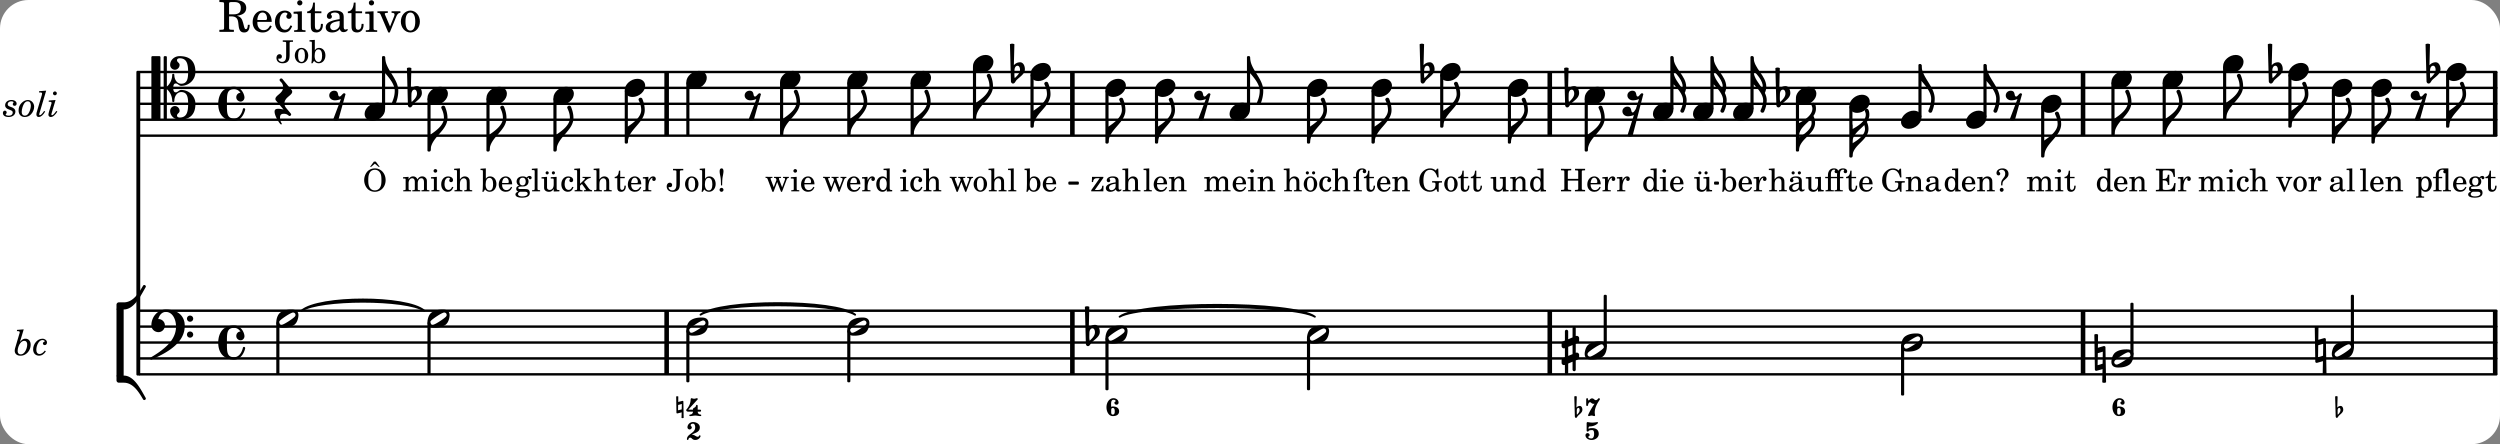 <svg xmlns="http://www.w3.org/2000/svg" xmlns:xlink="http://www.w3.org/1999/xlink" width="921.9" height="163.8" viewBox="0 0 439 78"><rect x="0" y="0" width="439" height="78" fill="#808080" stroke="none"/><rect width="100%" height="100%" fill="#fff" rx="5"/><defs><path id="a" d="M2.078.031 3.031 0v-.234h-.094c-.312-.016-.343-.047-.343-.407v-3.39l-1.078.062v.235h.328c.203 0 .234.03.234.265v1.25c-.203-.281-.437-.406-.75-.406-.625 0-1.094.594-1.094 1.375S.688.078 1.328.078c.344 0 .578-.14.75-.469Zm-.64-2.36c.218 0 .437.157.53.407.079.172.11.39.11.656 0 .641-.25 1.047-.656 1.047-.375 0-.61-.36-.61-.968 0-.329.032-.563.094-.75.094-.25.297-.391.532-.391m0 0"/><path id="b" d="M2.547-1.234c0-.813-.469-1.391-1.125-1.391-.703 0-1.234.594-1.234 1.422 0 .766.5 1.281 1.234 1.281.531 0 .89-.25 1.125-.765l-.188-.11c-.234.422-.468.578-.828.578-.281 0-.484-.11-.625-.36-.094-.155-.14-.359-.14-.655ZM.78-1.47c0-.172.016-.281.078-.437.11-.328.282-.485.547-.485.328 0 .547.282.547.735 0 .14-.047.187-.219.187Zm0 0"/><path id="c" d="m1.094-2.547-.953.063v.234h.203c.203 0 .234.031.234.266v1.562c0 .094-.015.125-.031.14-.031.063-.14.079-.375.079H.14V0h1.39v-.203h-.015c-.375 0-.422-.031-.422-.234v-.797c0-.282.031-.516.093-.641.125-.25.36-.422.594-.422.157 0 .313.078.39.188.095.125.126.28.126.547v1.14c0 .094-.016.125-.031.14-.047.063-.157.079-.391.079h-.016V0H3.25v-.203h-.031c-.36 0-.406-.031-.406-.234v-1.094c0-.39-.016-.5-.11-.672-.14-.266-.422-.422-.75-.422-.344 0-.625.156-.86.516Zm0 0"/><path id="d" d="M1.188-1.047c0-.531.046-.687.406-.984.531-.469.656-.656.656-1.047 0-.563-.422-.953-1.047-.953S.141-3.688.141-3.22c0 .25.156.422.359.422a.287.287 0 0 0 .297-.297c0-.11-.047-.203-.156-.297C.562-3.453.562-3.469.562-3.5c0-.14.235-.281.5-.281.391 0 .61.25.61.672 0 .234-.063.437-.172.593-.406.547-.406.547-.484.75-.047.141-.063.282-.063.547v.172Zm-.125.438a.337.337 0 0 0-.344.343c0 .188.14.344.328.344a.347.347 0 0 0 .344-.344c0-.187-.157-.343-.328-.343m0 0"/><path id="h" d="M1.063-2.547v-1.078h-.22c-.062.703-.296 1.063-.75 1.094v.219h.454v1.39c0 .39.015.516.062.64.094.235.313.36.625.36.5 0 .813-.375.813-.953V-1h-.235q-.023.75-.421.75c-.125 0-.235-.062-.282-.156q-.045-.117-.046-.422v-1.485h.796v-.234Zm0 0"/><path id="j" d="M3.563-3.984h-.22l-.202.328c-.36-.281-.61-.375-1-.375-.438 0-.766.125-1.125.406-.532.438-.782.984-.782 1.719 0 .562.157 1.031.485 1.375.328.39.828.61 1.36.61.452 0 .78-.142 1.14-.5l.203.5h.219v-1.204c0-.281 0-.297.046-.344.047-.062.141-.078.454-.078h.078v-.25H2.484v.25h.11c.453 0 .484.031.484.344 0 .234-.031.437-.11.578-.124.266-.484.453-.827.453-.36 0-.72-.187-.907-.453-.187-.312-.28-.687-.28-1.281 0-1.219.405-1.875 1.155-1.875.625 0 1.063.453 1.282 1.328h.234Zm0 0"/><path id="k" d="M2.469-1.766c0-.343-.063-.515-.219-.64-.172-.156-.437-.219-.797-.219-.61 0-1.062.281-1.062.688 0 .203.125.328.312.328.172 0 .297-.11.297-.282a.47.47 0 0 0-.078-.218C.89-2.156.875-2.156.875-2.188c0-.109.219-.203.484-.203.172 0 .375.047.454.125.109.094.14.22.14.47v.218c-.562.094-.75.14-1.016.25-.468.172-.703.422-.703.766 0 .39.313.64.797.64.375 0 .719-.156.953-.422.094.266.22.375.485.375.25 0 .5-.156.5-.312 0-.031-.016-.063-.047-.063s-.047 0-.094.016c-.078.031-.11.047-.14.047-.157 0-.22-.11-.22-.375Zm-.516.672c0 .328-.016.407-.11.547a.76.76 0 0 1-.624.344c-.25 0-.422-.188-.422-.438 0-.218.11-.39.36-.5.155-.078.374-.14.796-.203Zm0 0"/><path id="o" d="m1.094-2.547-.969.063v.234h.219c.219 0 .234.031.234.266v1.562c0 .094 0 .125-.031.14-.031.063-.14.079-.375.079H.156V0h1.375v-.203h-.015c-.36 0-.422-.031-.422-.234v-1.016c0-.484.281-.844.625-.844.312 0 .468.219.468.672v1.219c0 .062 0 .11-.03.125-.032.062-.141.078-.376.078H1.75V0h1.39v-.203h-.015c-.375 0-.422-.031-.422-.234v-.97c0-.546.25-.89.64-.89.298 0 .454.235.454.735v1.14c0 .078 0 .125-.031.14-.032.063-.141.079-.375.079h-.032V0H4.75v-.203h-.031c-.36 0-.407-.031-.407-.234v-1.235c0-.344-.03-.469-.171-.64a.8.8 0 0 0-.641-.313c-.36 0-.625.156-.86.547a.76.76 0 0 0-.75-.547c-.343 0-.577.156-.796.5Zm0 0"/><path id="p" d="m1.125-2.547-1.031.063v.234h.281c.203 0 .234.031.234.266v1.562c0 .094 0 .125-.03.14-.032.063-.141.079-.376.079H.172V0h1.406v-.203h-.031c-.375 0-.422-.031-.422-.234Zm-.25-1.36a.317.317 0 0 0-.328.313c0 .172.14.313.312.313.188 0 .329-.14.329-.313a.313.313 0 0 0-.313-.312m0 0"/><path id="v" d="M3.188-1.89v1.218c0 .281 0 .281-.032.344-.031.047-.14.078-.453.078H2.61V0h1.782v-.25h-.094c-.313 0-.406-.031-.453-.078-.031-.063-.031-.063-.031-.344v-2.61c0-.28 0-.28.03-.327.048-.063.141-.079.454-.079h.094v-.265H2.625v.265h.078c.313 0 .406.016.453.079.031.046.031.046.031.328v1.094H1.36v-1.094c0-.281 0-.281.047-.328.032-.063.14-.079.453-.079h.094v-.265H.156v.265H.25c.313 0 .422.016.469.079.031.046.031.046.031.328v2.61c0 .265 0 .28-.031.343C.672-.281.563-.25.25-.25H.156V0h1.797v-.25H1.86c-.312-.016-.421-.031-.453-.078-.047-.063-.047-.063-.047-.344V-1.89Zm0 0"/><path id="w" d="m1.078-2.547-.969.063v.234h.235c.203 0 .234.031.234.266v1.562c-.015.094-.015.125-.031.14C.5-.218.39-.202.157-.202H.14V0h1.453v-.203H1.5c-.375 0-.422-.031-.422-.234v-.297c.016-.907.344-1.61.766-1.641a.34.34 0 0 0-.094.25c0 .172.125.297.297.297.203 0 .328-.14.328-.36 0-.265-.187-.437-.469-.437-.343 0-.64.266-.828.75Zm0 0"/><path id="y" d="m.984-4.031-.937.062v.235h.187c.204 0 .235.03.235.265v2.14C.469-.578.438-.155.375.079h.203l.266-.422c.234.282.484.422.828.422.672 0 1.172-.578 1.172-1.375 0-.781-.453-1.328-1.11-1.328-.343 0-.546.11-.75.422Zm.641 1.672c.422 0 .64.406.64 1.125 0 .687-.218 1.078-.624 1.078-.422 0-.688-.39-.688-1.063 0-.734.235-1.14.672-1.14m0 0"/><path id="z" d="M1.094-4.031.078-3.97v.235h.266c.203 0 .234.03.234.265v3.063c0 .078-.015.11-.031.125-.031.062-.14.078-.375.078H.14V0h1.39v-.203h-.015c-.375 0-.422-.031-.422-.234v-.797c0-.282.031-.516.093-.641.125-.25.36-.422.594-.422.157 0 .313.078.39.188.095.125.126.28.126.562v1.14c0 .079-.016.11-.031.126-.047.062-.157.078-.391.078h-.016V0H3.25v-.203h-.031c-.36 0-.406-.031-.406-.234v-1.094c0-.39-.016-.5-.11-.672-.14-.281-.422-.422-.75-.422-.344 0-.61.156-.86.516Zm0 0"/><path id="A" d="M.953-3.516c-.156 0-.281.125-.281.266a.28.28 0 0 0 .281.281c.156 0 .266-.125.266-.281a.274.274 0 0 0-.266-.266m1.094 0c-.156 0-.281.125-.281.266 0 .156.125.281.265.281a.28.28 0 0 0 .281-.281.263.263 0 0 0-.265-.266m.422 1.75c0-.343-.063-.515-.219-.64-.172-.156-.437-.219-.797-.219-.61 0-1.062.281-1.062.688 0 .203.125.328.312.328.172 0 .297-.11.297-.282a.47.47 0 0 0-.078-.218C.89-2.156.875-2.156.875-2.188c0-.109.219-.203.484-.203.172 0 .375.047.454.125.109.094.14.22.14.47v.218c-.562.094-.75.14-1.016.25-.468.172-.703.422-.703.766 0 .39.313.64.797.64.375 0 .719-.156.953-.422.094.266.22.375.485.375.25 0 .5-.156.5-.312 0-.031-.016-.063-.047-.063s-.047 0-.094.016c-.078.031-.11.047-.14.047-.157 0-.22-.11-.22-.375Zm-.516.672c0 .328-.016.407-.11.547a.76.76 0 0 1-.624.344c-.25 0-.422-.188-.422-.438 0-.218.11-.39.36-.5.155-.078.374-.14.796-.203Zm0 0"/><path id="B" d="m2.25.031 1-.031v-.234h-.14c-.313-.016-.344-.047-.344-.407v-1.906l-1.032.063v.234h.282c.203 0 .234.031.234.266v.672c0 .312-.031.5-.11.671a.63.63 0 0 1-.609.391c-.156 0-.312-.062-.375-.172-.078-.11-.078-.156-.078-.453v-1.672l-.969.063v.234h.22c.202 0 .233.031.233.266v1.187c0 .281.016.406.094.531.156.22.422.344.75.344.36 0 .61-.14.844-.5Zm0 0"/><path id="C" d="M1.11-2.312h1.078v1.89c-.016.078-.016.11-.032.14-.047.063-.156.079-.39.079H1.75V0h1.453v-.203H3.11c-.359 0-.406-.031-.406-.234v-1.875h.594v-.235h-.594v-.312c0-.282.016-.453.047-.563.094-.25.281-.39.5-.39q.188 0 .188.093c0 .016 0 .031-.032.078a.3.3 0 0 0-.047.172c0 .156.125.281.297.281.188 0 .313-.124.313-.328 0-.312-.281-.515-.719-.515-.406 0-.672.14-.875.453-.031-.281-.297-.453-.719-.453-.375 0-.656.125-.843.406-.157.234-.22.469-.22.906v.172H.11v.235h.485v1.89c0 .078-.016.11-.031.14-.032.063-.141.079-.375.079H.172V0h1.453v-.203h-.094c-.375 0-.422-.031-.422-.234Zm0-.235v-.312c0-.282.015-.453.062-.563.094-.25.281-.39.5-.39.11 0 .187.03.187.093 0 .016 0 .031-.03.078a.24.24 0 0 0-.063.172c0 .156.14.281.312.281.063 0 .094 0 .14-.03-.03.14-.03.25-.03.5v.171Zm0 0"/><path id="D" d="m2.25.031 1-.031v-.234h-.14c-.313-.016-.344-.047-.344-.407v-1.906l-1.032.063v.234h.282c.203 0 .234.031.234.266v.672c0 .312-.031.5-.11.671a.63.63 0 0 1-.609.391c-.156 0-.312-.062-.375-.172-.078-.11-.078-.156-.078-.453v-1.672l-.969.063v.234h.22c.202 0 .233.031.233.266v1.187c0 .281.016.406.094.531.156.22.422.344.75.344.36 0 .61-.14.844-.5ZM1.094-3.516a.274.274 0 0 0-.266.266c0 .156.125.281.266.281a.28.28 0 0 0 .281-.281c0-.14-.125-.266-.281-.266m1.094 0a.274.274 0 0 0-.266.266c0 .156.125.281.266.281a.28.28 0 0 0 .28-.281c0-.156-.124-.266-.28-.266m0 0"/><path id="F" d="M2.11-.797c-.172.39-.36.547-.641.547-.438 0-.703-.406-.703-1.047 0-.656.265-1.094.672-1.094.156 0 .296.079.296.157 0 .015 0 .03-.03.062-.079.11-.11.172-.11.25 0 .188.14.313.328.313.203 0 .344-.157.344-.375 0-.375-.375-.641-.86-.641-.718 0-1.218.578-1.218 1.39 0 .782.468 1.313 1.14 1.313.484 0 .766-.219 1-.797Zm0 0"/><path id="G" d="M1.61-.656.983-2.11C.97-2.156.97-2.188.97-2.22c0-.094.062-.14.297-.14h.062v-.188H.047v.188h.047c.203 0 .281.062.36.25L1.39.078h.187l.781-1.922c.157-.36.282-.484.5-.515h.032v-.188H1.797v.188h.078c.188 0 .297.078.297.203 0 .062-.016.14-.063.219Zm0 0"/><path id="H" d="M1.375-2.625c-.672 0-1.187.594-1.187 1.36 0 .75.53 1.343 1.187 1.343.656 0 1.172-.594 1.172-1.36 0-.75-.516-1.343-1.172-1.343m0 .234c.39 0 .594.391.594 1.11 0 .734-.203 1.125-.594 1.125-.406 0-.61-.39-.61-1.11q0-1.125.61-1.125m0 0"/><path id="I" d="m1.11-4.031-1 .062v.235h.265c.203 0 .234.03.234.265v3.047c-.015.094-.015.125-.046.14-.032.063-.141.079-.375.079H.156V0h1.407v-.203H1.53c-.36 0-.422-.031-.422-.234Zm0 0"/><path id="J" d="M3.453-3.953H.156v.265H.25c.313 0 .422.016.469.079.031.046.031.046.031.328v2.61c0 .28 0 .28-.031.343C.672-.281.563-.25.25-.25H.156V0h3.36l.109-1.453h-.234C3.17-.484 2.953-.281 2.109-.25H1.75c-.328-.016-.406-.078-.39-.266v-1.406h.109c.562-.016.765.188.797.797h.25v-1.797h-.25c-.047.531-.25.75-.766.75h-.14v-1.25c0-.219.046-.265.343-.265h.281c.907-.016 1.125.187 1.297 1.14h.235Zm0 0"/><path id="L" d="m1.094-2.547-.938.063v.234h.188c.219 0 .234.031.234.266V.688c0 .078 0 .109-.031.14C.516.875.407.906.172.906H.156v.203h1.422V.906h-.062c-.36-.015-.422-.031-.422-.234V-.36c.187.312.39.437.734.437.328 0 .594-.14.797-.406a1.7 1.7 0 0 0 .297-.953c0-.36-.11-.688-.313-.953-.203-.266-.453-.391-.75-.391-.343 0-.562.14-.765.469Zm.656.219c.39 0 .61.375.61 1.015 0 .704-.22 1.094-.626 1.094-.39 0-.64-.406-.64-1.031 0-.687.25-1.078.656-1.078m0 0"/><path id="M" d="M2.766-4.031H2C1.063-4.063.531-3.578.563-2.72v.172h-.47v.235h.47v1.89c0 .078 0 .11-.032.14-.031.063-.14.079-.375.079H.141V0h1.453v-.203H1.5c-.375 0-.422-.031-.422-.234v-1.875h.61v-.235h-.61v-.312c0-.282.031-.453.078-.563.11-.25.328-.39.61-.39.109 0 .203.046.203.093v.047c-.078.094-.094.156-.094.235 0 .156.11.265.266.265.046 0 .062 0 .125-.015v2.78c-.016.079-.016.11-.047.126-.031.062-.14.078-.375.078h-.032V0h1.422v-.203h-.046c-.36 0-.422-.031-.422-.234Zm0 0"/><path id="N" d="M1.078-.406c-.312 0-.328-.016-.39-.047C.656-.47.625-.531.625-.593c0-.173.14-.235.516-.25.515-.016.593-.016.78-.11.329-.14.5-.422.5-.781a.8.8 0 0 0-.187-.547c.094-.094.141-.125.188-.125.015 0 .047.015.047.078.031.125.11.203.25.203s.25-.125.25-.266c0-.187-.156-.312-.36-.312-.187 0-.28.047-.53.281a1.07 1.07 0 0 0-.673-.203c-.656 0-1.078.36-1.078.906 0 .313.172.594.453.735-.36.078-.515.234-.515.547 0 .234.109.375.359.468-.328.125-.5.297-.5.516 0 .172.11.312.281.406.219.11.485.156.875.156.907 0 1.36-.28 1.36-.859 0-.281-.125-.5-.313-.578C2.172-.391 2-.406 1.625-.406Zm.313-1.985c.343 0 .53.235.53.657s-.202.687-.546.687-.547-.266-.547-.672c0-.437.203-.672.563-.672M1.344.063c.453 0 .484 0 .562.015.235.016.36.14.36.313 0 .312-.36.5-.97.5C.845.89.579.75.579.5c0-.172.094-.297.36-.437Zm0 0"/><path id="O" d="M1.14-3.687h.094c.313 0 .422.015.47.078.03.046.03.046.03.328v1.765c0 .485-.015.704-.078.875a.64.64 0 0 1-.64.47.71.71 0 0 1-.563-.25.6.6 0 0 1-.094-.25C.36-.72.391-.75.422-.75h.016c.093.016.14.016.203.016.203 0 .343-.157.343-.391a.39.39 0 0 0-.406-.39c-.328 0-.547.28-.547.671 0 .266.11.532.313.688.187.156.437.234.765.234.485 0 .844-.156 1.032-.469.14-.218.203-.546.203-1.078V-3.28c0-.281 0-.281.031-.328.047-.063.14-.079.453-.079h.11v-.265H1.14Zm0 0"/><path id="P" d="M.922-1.047c.015-.969.031-1.234.14-1.75.063-.375.094-.547.094-.703 0-.36-.11-.531-.328-.531-.234 0-.344.187-.344.515 0 .172.016.344.094.72.11.515.125.765.14 1.75Zm-.094.438a.35.35 0 0 0-.36.343c0 .188.157.344.345.344a.347.347 0 0 0 .343-.344c0-.187-.156-.343-.328-.343m0 0"/><path id="T" d="M1.094-1.328v-2.703L.078-3.97v.235h.266c.203 0 .234.03.234.265v3.063c-.015.078-.015.11-.031.125C.5-.22.407-.203.172-.203H.14V0h1.39v-.203H1.5c-.36 0-.406-.031-.406-.234v-.547l.328-.313.656.906c.016.047.031.079.031.094 0 .078-.062.094-.234.094h-.11V0h1.438v-.203c-.297-.016-.406-.094-.625-.375l-.781-1.063.25-.234c.312-.312.547-.437.922-.484v-.188H1.53v.188h.172c.172 0 .25.046.25.109s-.031.125-.125.219Zm0 0"/><path id="U" d="m2.984-.703-.53-1.406c-.017-.047-.017-.079-.017-.11 0-.11.047-.14.22-.14h.14v-.188H1.562v.188h.094c.188.015.25.062.297.203L2-2 1.516-.734.984-2.11C.97-2.141.97-2.188.97-2.22c0-.094.047-.14.219-.14h.093v-.188H.078v.188h.11c.14.015.218.078.28.28L1.282.079h.203l.641-1.719.672 1.72h.172l.765-2.017c.11-.328.204-.406.407-.421h.03v-.188h-1.03v.188h.093c.188 0 .266.062.266.203a.5.5 0 0 1-.047.203Zm0 0"/><path id="ap" d="M2.156-4.031c-.5 0-.906.156-1.25.453-.406.39-.656.984-.656 1.61C.25-1.36.5-.767.906-.376c.328.297.75.453 1.219.453 1.078 0 1.89-.875 1.89-2.047S3.204-4.03 2.157-4.03m-.015.25c.375 0 .672.172.875.484.203.313.265.656.265 1.328 0 .657-.062 1-.265 1.328a1.03 1.03 0 0 1-.891.47q-.585 0-.89-.47C1.03-.969.968-1.312.968-1.984c0-.657.078-.985.265-1.313.204-.328.5-.484.907-.484m.156-1.438h-.344l-.672.922h.188l.656-.562.672.562h.187Zm0 0"/><path id="aq" d="M1.61-.203h-.094c-.36 0-.422-.031-.422-.234V-2.86c0-.282.015-.453.062-.563.094-.25.282-.39.5-.39.11 0 .188.03.188.093 0 .016 0 .031-.032.078a.3.3 0 0 0-.046.172c0 .156.125.281.297.281.187 0 .312-.124.312-.328 0-.312-.281-.515-.719-.515-.375 0-.656.125-.86.406-.155.234-.218.469-.218.906v.172H.11v.235h.47v1.89c0 .078 0 .11-.032.14-.031.063-.14.079-.375.079H.156V0H1.61Zm0 0"/><path id="ar" d="M1.375-2.625c-.672 0-1.187.594-1.187 1.36 0 .75.53 1.343 1.187 1.343.656 0 1.172-.594 1.172-1.36 0-.75-.516-1.343-1.172-1.343m0 .234c.39 0 .594.391.594 1.11 0 .734-.203 1.125-.594 1.125-.406 0-.61-.39-.61-1.11q0-1.125.61-1.125M.828-3.516c-.156 0-.281.125-.281.266a.28.28 0 0 0 .281.281c.156 0 .266-.125.266-.281a.274.274 0 0 0-.266-.266m1.094 0c-.156 0-.281.125-.281.266 0 .156.125.281.265.281a.28.28 0 0 0 .282-.281.263.263 0 0 0-.266-.266m0 0"/><path id="as" d="M2.344-2.547H.359l-.046.922H.53c.047-.484.266-.687.703-.687h.47L.218-.203V0h2.125l.031-.984h-.219c-.047.547-.265.75-.75.75H.844l1.5-2.125Zm0 0"/><path id="e" d="M2.219-1.594C1.109-1.594 0-.64 0 .375c0 .719.563 1.219 1.375 1.219 1.11 0 2.219-.953 2.219-1.969 0-.719-.563-1.219-1.375-1.219m0 0"/><path id="f" d="M1.203 8.016c0 .203.172.343.344.343a.32.32 0 0 0 .297-.187c.297-.719.468-1.5.468-2.281C2.313 3.703 0 2.17 0 0h-.281v2.797H0c.719.828 1.688 1.984 1.688 3.094 0 1.187-.485 1.968-.485 2.125m0 0"/><path id="g" d="M.406-.328c.016-.39.188-.766.532-.766.296 0 .437.344.437.688 0 .61-.484 1.062-.922 1.484A3.3 3.3 0 0 1 .391.391V.28Zm-.625 1.937c0 .22.157.422.36.422.343 0 .422-.406.656-.64C1.39.813 2.234.344 2.234-.484c0-.61-.296-1.22-.843-1.22a1.41 1.41 0 0 0-1.094.517L.39-4.876A.85.85 0 0 0 0-4.969a.85.85 0 0 0-.39.094Zm0 0"/><path id="i" d="M3.375-.656a.4.4 0 0 1-.11.281C3-.047 1.329 1.078.923 1.078A.42.42 0 0 1 .5.656C.5.562.547.453.61.375.89.047 2.546-1.078 2.952-1.078a.42.42 0 0 1 .422.422m-.719-.938c-.484 0-1.25.047-1.89.485C.109-.672 0 .359 0 .594c0 1 .89 1 1.234 1 .47 0 1.25-.047 1.891-.485.656-.437.766-1.468.766-1.703 0-1-.891-1-1.235-1m0 0"/><path id="l" d="M0-2.297v-.219C0-3.812 1.203-4.578 2.078-5.5c.078.219.125.453.125.688C2.203-3.734.953-2.86 0-2.297m2.172-5.719c0 .125.172.313.172.688 0 1.11-1.328 1.984-2.344 2.531v-.781h-.281V0H0c0-2 2.813-2.812 2.813-4.812 0-.422-.094-.86-.282-1.25.266-.36.438-.782.438-1.266 0-.219-.031-1.031-.438-1.031a.35.35 0 0 0-.36.343m0 0"/><path id="m" d="M1.875-7.516c0 .141.469.797.469 1.829 0 1.203-1.328 2.218-2.344 2.89h-.281V0H0c0-2.266 2.969-3.422 2.969-5.687 0-.688-.172-1.375-.438-2a.34.34 0 0 0-.297-.172c-.171 0-.359.14-.359.343m0 0"/><path id="q" d="M1.766-1.281c-.47 0-.016-1.016-.97-1.016-.468 0-.858.36-.858.828 0 .5.453.86.984.86.36 0 .703-.094 1.062-.22L.61 2.798c.141.11.313.156.47.156a.7.7 0 0 0 .468-.156l1.25-4.5c-.047-.078-.14-.156-.25-.156-.25 0-.531.578-.781.578m0 0"/><path id="r" d="M.578-.406v1.61l-.328.124a.41.41 0 0 0-.25.375v.469a.4.4 0 0 0 .406.39c.078 0 .125-.015.172-.03v1.374a.28.28 0 0 0 .281.281c.157 0 .297-.125.297-.28v-1.61l.766-.328v1.375c0 .172.14.297.297.297s.265-.125.265-.297V1.75l.344-.156a.39.39 0 0 0 .25-.36V.766c0-.22-.203-.391-.406-.391-.078 0-.125.016-.188.031v-1.61l.344-.124a.43.43 0 0 0 .25-.375v-.469c0-.219-.203-.39-.406-.39-.078 0-.125.015-.188.03v-1.374c0-.156-.109-.281-.265-.281s-.297.125-.297.28v1.61l-.766.328v-1.375A.297.297 0 0 0 .86-3.64c-.156 0-.28.125-.28.297v1.594l-.329.156c-.156.047-.25.203-.25.36v.468a.4.4 0 0 0 .406.391c.078 0 .125-.016.172-.031m1.344-.547V.64l-.766.312V-.64Zm0 0"/><path id="x" d="M1.203 9.406c0 .203.172.344.344.344.125 0 .234-.047.297-.172.297-.64.468-1.328.468-2.015 0-.47-.14-.891-.328-1.297.157-.328.25-.72.25-1.078C2.234 3.218 0 1.967 0 0h-.281v5.578H0V4.75c.719.734 1.688 1.781 1.688 2.813 0 1.046-.485 1.703-.485 1.843m.375-3.844C.906 4.548 0 3.61 0 2.376c.703.75 1.625 1.781 1.625 2.813q0 .188-.047.375m0 0"/><path id="E" d="M2.375-1.281c-.469 0-.016-1.016-.969-1.016-.453 0-.86.36-.86.828 0 .5.454.86.97.86.375 0 .718-.094 1.062-.22L2.047.845c-.063.156-.39.672-.547.672C1.031 1.516 1.469.5.531.5c-.468 0-.86.36-.86.813 0 .515.454.875.97.875.359 0 .718-.094 1.047-.22L.547 5.579c.14.125.297.172.453.172a.65.65 0 0 0 .469-.172l1.875-7.281a.27.27 0 0 0-.235-.156c-.265 0-.5.578-.734.578m0 0"/><path id="K" d="M-.094-4.187 0 1.952c0 .125.11.219.234.219.016 0 .032.015.063 0l1.047-.297-.047 2.313a.6.6 0 0 0 .328.093.67.67 0 0 0 .344-.093l-.11-6.141c0-.125-.109-.219-.234-.219-.016 0-.031-.015-.062 0L.53-1.875l.031-2.312a.615.615 0 0 0-.656 0m1.485 3L1.359.922l-.875.265.032-2.109Zm0 0"/><path id="V" d="M2.797-3C.203-3 0-.719 0 0c0 2.063 1.219 3 2.797 3C4.234 3 4.734 1.172 4.734.984c0-.125-.093-.218-.203-.218a.2.2 0 0 0-.203.172c-.187.843-.719 1.64-1.531 1.64-1.203 0-1.266-.86-1.266-2.172v-.812c0-1.313.063-2.172 1.266-2.172.469 0 .844.25 1.11.64-.454.016-.735.391-.735.782 0 .515.453.765.765.765.36 0 .672-.328.672-.718C4.61-1.641 4.063-3 2.797-3m0 0"/><path id="W" d="M6.25 1.39c0 .313.234.548.547.548a.543.543 0 0 0 .547-.547.54.54 0 0 0-.547-.532.53.53 0 0 0-.547.532m0-2.78a.53.53 0 0 0 .547.53.54.54 0 0 0 .547-.53.543.543 0 0 0-.547-.548.534.534 0 0 0-.547.547M2.547-3C1.094-3 0-1.703 0-.219 0 .453.578.97 1.25.97c.625 0 1.125-.531 1.125-1.188 0-.61-.516-1.11-1.125-1.11h-.047c.219-.718.656-1.25 1.344-1.25 1.156 0 1.781 1.282 1.781 2.579 0 2.5-2.281 4.14-4.469 5.438-.047.046-.078.109-.078.14 0 .125.11.219.219.219a.2.2 0 0 0 .14-.063C2.954 4.5 5.86 2.797 5.86-.14 5.86-1.984 4.5-3 2.546-3m0 0"/><path id="af" d="M3.844 0c0-.234 0-.781.453-.781.312 0 .578.422.937.422 1.375 0 2.5-1.078 2.5-2.438 0-1.844-.937-2.781-2.78-2.781-.891 0-1.657.656-1.657 1.547 0 .453.375.843.828.843s.828-.39.828-.843c0-.407-.453-.438-.453-.844 0-.203.219-.328.453-.328 1.266 0 1.5.984 1.5 2.406 0 1.203-.172 2.063-1.219 2.063-.75 0-1.203-.75-1.203-1.563a.19.19 0 0 0-.187-.187.19.19 0 0 0-.188.187c0 .797-.344 1.547-.937 2.078V-5.39a.18.18 0 0 0-.188-.187H2.36c-.109 0-.203.078-.203.187V5.391c0 .109.094.187.203.187h.172a.18.18 0 0 0 .188-.187V.219c.594.531.937 1.281.937 2.078 0 .11.094.187.188.187a.19.19 0 0 0 .187-.187c0-.813.453-1.563 1.203-1.563 1.047 0 1.22.86 1.22 2.063 0 1.422-.235 2.406-1.5 2.406-.235 0-.454-.125-.454-.328 0-.406.453-.437.453-.844 0-.453-.375-.843-.828-.843s-.828.39-.828.843c0 .89.765 1.547 1.656 1.547 1.844 0 2.781-.937 2.781-2.781 0-1.36-1.125-2.438-2.5-2.438-.359 0-.625.422-.937.422-.453 0-.453-.547-.453-.781M1.39 5.578c.109 0 .203-.078.203-.187V-5.391c0-.109-.094-.187-.203-.187H.203c-.11 0-.203.078-.203.187V5.391c0 .109.094.187.203.187Zm0 0"/><path id="ag" d="M-.156-.844c0 .094.031.203.125.297L1.28 1.016A3.4 3.4 0 0 0 .375.875c-.469 0-.672.125-.672.516 0 .78.953 2.234 1.14 2.234A.134.134 0 0 0 .97 3.5c0-.062-.313-.406-.313-1.047 0-.484.172-.703.672-.703.688 0 .797.39 1 .39a.29.29 0 0 0 .281-.28c0-.048-.03-.11-.078-.173L1.75.75a1.27 1.27 0 0 1-.312-.828c0-1.078 1.359-1.39 1.359-2.047a.47.47 0 0 0-.11-.297L1.064-4.375a.28.28 0 0 0-.204-.078c-.14 0-.28.125-.28.266 0 .046.03.109.062.171l.265.282c.203.234.297.547.297.828 0 1.078-1.36 1.39-1.36 2.062m0 0"/><path id="ah" d="M4.875-3.672a.25.25 0 0 0-.219.14C3.844-2.124 2.86-.624 1.281-.624h-.86A.42.42 0 0 0 0-.203v.828h1.281c1.782 0 2.922-2.312 3.828-3.89.032-.047.047-.079.047-.126a.28.28 0 0 0-.281-.28m0 0"/><path id="ai" d="M5.156 3.39c0-.046-.015-.078-.047-.124C4.203 1.688 3.063-.625 1.281-.625H0v.828a.42.42 0 0 0 .422.422h.86c1.577 0 2.562 1.5 3.374 2.906.047.094.14.14.219.14a.28.28 0 0 0 .281-.28m0 0"/><path id="n" d="M1.297-1.422c.281 0 .344.25.344.578 0 .344-.063.578-.344.578s-.281-.25-.281-.578 0-.578.28-.578m-.281-.187c0-.141-.016-.297-.016-.453 0-.422.047-.797.422-.797.187 0 .375.062.375.218 0 .141-.219.141-.219.282 0 .203.172.359.375.359s.36-.156.36-.36c0-.453-.407-.78-.891-.78-.75 0-1.234.765-1.234 1.578C.188-.782.578 0 1.297 0c.64 0 1.11-.25 1.11-.844 0-.578-.47-.843-1.11-.843a.54.54 0 0 0-.281.078m0 0"/><path id="s" d="M.516-3.14c-.094 0-.172.093-.172.203v1.296c0 .11.094.172.187.172.266 0-.031-.265.797-.265.281 0 .328.359.328.687 0 .375-.125.781-.453.781-.266 0-.562-.046-.562-.265 0-.14.234-.172.234-.297A.38.38 0 0 0 .5-1.203c-.187 0-.36.172-.36.375 0 .5.516.828 1.063.828C1.86 0 2.47-.422 2.47-1.047c0-.687-.422-1.031-1.14-1.031h-.032c-.219 0-.453 0-.61.156v-.266c0-.093.094-.187.204-.187.906 0 1.453-.547 1.453-.625 0-.062-.063-.14-.156-.14-.016 0-.516.093-.844.093-.39 0-.782-.094-.828-.094m0 0"/><path id="t" d="M.594-1.031c.015-.203.094-.407.281-.407.156 0 .219.188.219.375 0 .329-.235.594-.469.829C.594-.36.594-.484.594-.61ZM.25 0c0 .156.063.313.188.313.203 0 .234-.235.359-.36.328-.328.781-.594.781-1.062 0-.344-.156-.672-.453-.672a.74.74 0 0 0-.594.297l.063-1.953A.43.43 0 0 0 .375-3.5a.36.36 0 0 0-.219.063Zm0 0"/><path id="u" d="M2.672-2.969A.173.173 0 0 0 2.5-3.14c-.156 0-.234.344-.562.344-.235 0-.313-.312-.641-.312s-.5.359-.563.359c-.046 0-.14-.047-.14-.11v-.109c0-.11-.078-.172-.156-.172-.094 0-.172.063-.172.172v1.016c0 .125.078.172.172.172.078 0 .156-.047.156-.172s.14-.484.328-.484c.234 0 .265.28.64.28.063 0 .125 0 .172-.015C.797-.782.594-.156.594-.14.594-.063.656 0 .75 0c.078 0 .266-.094.453-.094.203 0 .39.094.469.094a.157.157 0 0 0 .156-.156c0-.047-.062-.203-.062-.5 0-1.172.906-2.156.906-2.313m0 0"/><path id="Q" d="M.203-3.437.25-.594c0 .078.063.125.14.125h.032l.75-.187-.031.969a.4.4 0 0 0 .187.046c.063 0 .14-.015.188-.046l-.047-2.86c0-.062-.063-.125-.14-.125h-.032l-.734.188.015-.953a.4.4 0 0 0-.187-.047.4.4 0 0 0-.188.046m1 1.312-.031.953-.64.156.015-.937Zm0 0"/><path id="R" d="M.922-3.14c-.078 0-.156.093-.156.203 0 .671-.313 1.312-.766 1.812-.016.016-.016.047-.016.078 0 .11.079.266.36.266h.828a.507.507 0 0 1-.5.515c-.094 0-.14.063-.14.125 0 .078.046.141.14.141.312 0 .61-.094.906-.094.313 0 .61.094.922.094.078 0 .125-.062.125-.14A.123.123 0 0 0 2.5-.267.507.507 0 0 1 2-.78h.438c.109 0 .156-.094.156-.172s-.047-.172-.156-.172H2v-.687c0-.11-.094-.157-.156-.157-.047 0-.094.016-.11.063-.03.078-.046.156-.093.234-.157.266-.47.156-.47.531v.016H.345L2-2.937c.016-.032.016-.047.016-.063 0-.062-.063-.14-.157-.14-.093 0-.28.093-.484.093-.187 0-.39-.094-.453-.094m0 0"/><path id="S" d="M.703-.406c.281 0 .313.406.875.406.61 0 .922-.5.922-.687 0-.079-.078-.125-.156-.125-.172 0-.063.25-.344.25-.328 0-.516-.36-1.047-.375.594-.329 1.422-.407 1.422-1.282 0-.562-.578-.922-1.203-.922-.531 0-.969.422-.969.938a.384.384 0 0 0 .766 0c0-.156-.203-.234-.203-.39 0-.173.203-.266.406-.266.281 0 .39.328.39.64C1.563-1.14.11-1.094.11-.125.11-.047.172 0 .25 0c.203 0 .063-.406.453-.406m0 0"/><path id="X" d="M1.906-2.719h.453c.782.031 1.094.36 1.172 1.203l.047.407c.094.875.375 1.218.985 1.218.64 0 .937-.421.968-1.343h-.328c-.031.53-.125.765-.344.765-.171 0-.25-.14-.375-.672l-.125-.484c-.171-.719-.484-1.047-1.078-1.203 1.11-.14 1.64-.594 1.64-1.375 0-.89-.734-1.39-2.03-1.39H.203v.359h.14c.438.015.595.03.641.109.047.078.047.094.047.484v3.688c0 .39 0 .406-.047.484-.046.078-.203.11-.64.11h-.14V0H2.75v-.36h-.14c-.454 0-.594-.03-.657-.109-.047-.078-.047-.094-.047-.484Zm0-.36V-4.78c-.015-.422.032-.453.532-.453h.421c.766 0 1.11.328 1.11 1.03 0 .391-.094.704-.297.86-.188.172-.547.266-.906.266Zm0 0"/><path id="Y" d="M3.61-1.75c0-1.156-.657-1.984-1.61-1.984-.984 0-1.734.859-1.734 2.03C.266-.608.969.11 2.016.11c.75 0 1.265-.359 1.593-1.093l-.28-.141c-.313.594-.642.828-1.157.828q-.586 0-.89-.516c-.141-.234-.204-.5-.188-.937Zm-2.516-.328a1.7 1.7 0 0 1 .11-.625c.171-.469.421-.688.796-.688.469 0 .781.407.781 1.032 0 .218-.078.28-.328.28Zm0 0"/><path id="Z" d="M3-1.14c-.25.562-.516.78-.922.78-.61 0-1-.562-1-1.468 0-.953.375-1.563.953-1.563.235 0 .438.11.438.235q0 .023-.047.094c-.125.14-.156.218-.156.343 0 .266.187.438.468.438.266 0 .47-.219.47-.531 0-.516-.517-.922-1.22-.922-1 0-1.718.828-1.718 1.984C.266-.64.922.11 1.89.11c.687 0 1.078-.313 1.406-1.126Zm0 0"/><path id="aa" d="M1.594-3.61.14-3.53v.344h.39c.297 0 .344.046.344.374v2.22C.859-.47.859-.423.828-.392c-.062.079-.203.11-.547.11H.234V0h2v-.281h-.046c-.516-.016-.594-.047-.594-.328Zm-.36-1.937a.453.453 0 0 0-.015.906.457.457 0 0 0 .468-.453.453.453 0 0 0-.453-.453m0 0"/><path id="ab" d="M1.5-3.61v-1.53h-.312C1.109-4.14.766-3.626.14-3.579v.297h.64v1.984c0 .531.016.734.094.906.11.329.422.5.875.5.703 0 1.156-.515 1.156-1.343 0-.047 0-.094-.015-.172h-.328c-.016.687-.22 1.047-.61 1.047-.172 0-.328-.094-.375-.22C1.531-.687 1.5-.89 1.5-1.155v-2.125h1.14v-.328Zm0 0"/><path id="ac" d="M3.5-2.5c0-.484-.078-.734-.312-.922-.25-.203-.626-.312-1.126-.312-.874 0-1.515.422-1.515.984 0 .281.187.469.453.469.25 0 .422-.156.422-.39a.5.5 0 0 0-.125-.313c-.047-.063-.047-.079-.047-.11 0-.156.313-.297.688-.297.234 0 .515.079.64.188.14.125.203.312.203.656v.313c-.812.14-1.062.203-1.453.343-.672.25-.984.61-.984 1.094 0 .563.437.906 1.125.906C2 .11 2.484-.094 2.813-.5c.124.406.312.547.687.547.344 0 .703-.219.703-.438 0-.062-.031-.093-.078-.093-.031 0-.062 0-.11.03-.109.048-.156.048-.218.048-.219 0-.297-.14-.297-.531Zm-.719.953c0 .469-.031.578-.156.766a1.1 1.1 0 0 1-.89.484c-.36 0-.61-.25-.61-.61 0-.312.156-.546.5-.718.25-.11.547-.187 1.156-.281Zm0 0"/><path id="ad" d="m2.281-.937-.875-2.047a.4.4 0 0 1-.047-.172c0-.125.11-.172.422-.172h.11v-.281H.063v.28h.062c.297 0 .406.079.516.329L1.969.11h.265l1.11-2.72c.219-.515.406-.703.719-.718h.03v-.281H2.548v.28h.11c.265 0 .406.095.406.267A.9.9 0 0 1 3-2.734Zm0 0"/><path id="ae" d="M1.953-3.734C1-3.734.266-2.891.266-1.797.266-.734 1 .11 1.938.11s1.671-.843 1.671-1.921c0-1.063-.734-1.922-1.656-1.922m0 .343c.547 0 .844.563.844 1.579 0 1.03-.297 1.593-.86 1.593s-.859-.562-.859-1.578c0-1.062.297-1.594.875-1.594m0 0"/><path id="aj" d="M1.781-4.531.61-4.438l-.03.22h.14c.25 0 .36.062.36.202a.9.9 0 0 1-.063.266L.28-1.266a2 2 0 0 0-.078.485c0 .531.39.875 1 .875.469 0 .828-.156 1.172-.469.406-.39.625-.906.625-1.469 0-.625-.36-1.047-.906-1.047-.36 0-.625.157-.969.563Zm.11 2.015c.312 0 .5.25.5.641 0 .406-.125.813-.328 1.172-.235.39-.5.562-.813.562-.328 0-.531-.218-.531-.593 0-.391.14-.86.36-1.22.234-.374.5-.562.812-.562m0 0"/><path id="ak" d="M2.094-.812c-.313.406-.625.609-.922.609-.375 0-.578-.266-.578-.734 0-.438.14-.922.375-1.266.219-.313.437-.453.719-.453.187 0 .39.11.39.203q0 .07-.094.094c-.171.078-.234.156-.234.297 0 .171.14.296.328.296.219 0 .39-.187.39-.453 0-.375-.359-.672-.796-.672-.875 0-1.64.891-1.64 1.875 0 .672.406 1.11 1.062 1.11.453 0 .86-.266 1.172-.766Zm0 0"/><path id="al" d="M1.5-2.89c-.64 0-1.11.39-1.11.937 0 .266.157.484.423.625.093.047.218.094.484.203.344.14.422.234.422.438 0 .343-.266.546-.688.546C.72-.14.484-.234.484-.344c0-.031.032-.078.047-.094.125-.124.125-.156.125-.265a.304.304 0 0 0-.312-.313C.14-1.016 0-.844 0-.609c0 .437.375.703 1 .703.703 0 1.188-.39 1.188-.953a.67.67 0 0 0-.313-.578c-.125-.094-.187-.125-.531-.25-.39-.141-.5-.235-.5-.47 0-.28.265-.5.625-.5.234 0 .39.079.39.173 0 .015 0 .046-.015.078-.094.125-.11.156-.11.25 0 .172.125.281.329.281.203 0 .343-.156.343-.375 0-.375-.375-.64-.906-.64m0 0"/><path id="am" d="M1.672-2.89c-.406 0-.781.187-1.125.53S.03-1.577.03-1.062c0 .72.422 1.157 1.094 1.157.453 0 .813-.172 1.11-.5.343-.375.53-.86.53-1.313 0-.64-.5-1.172-1.093-1.172m-.031.234c.343 0 .547.281.547.765 0 .313-.126.797-.297 1.141-.203.422-.438.61-.766.61-.344 0-.547-.235-.547-.641 0-.516.219-1.203.469-1.547.172-.219.36-.328.594-.328m0 0"/><path id="an" d="m1.813-4.531-1.235.093-.015.22H.75c.25 0 .344.062.344.202 0 .063-.016.141-.047.266L.266-1.125c-.157.516-.172.594-.172.781 0 .266.156.438.406.438.39 0 .781-.328 1.14-.953l-.187-.11c-.312.485-.578.75-.75.75-.078 0-.11-.047-.11-.125s0-.094.079-.343Zm0 0"/><path id="ao" d="m1.422-2.89-1.188.093-.015.219h.14c.25 0 .36.062.36.203a1 1 0 0 1-.063.266L.296-.922c-.108.406-.124.485-.124.625 0 .219.172.39.406.39.281 0 .531-.155.766-.437.125-.11.218-.25.39-.515l-.187-.11c-.328.485-.578.75-.75.75-.063 0-.11-.062-.11-.125 0-.062.032-.172.079-.343Zm-.11-1.5a.347.347 0 0 0-.343.343.34.34 0 0 0 .328.328.334.334 0 0 0 .344-.328.334.334 0 0 0-.328-.344m0 0"/></defs><path fill="none" stroke="#000" stroke-linecap="round" stroke-miterlimit="10" stroke-width=".423" d="M24.559 23.82h413.789M24.559 21.023h413.789M24.559 18.23h413.789M24.559 15.434h413.789M24.559 12.64h413.789"/><path fill="none" stroke="#000" stroke-miterlimit="10" stroke-width=".804" d="M117.063 65.738v-11.18M117.063 23.82V12.64M188.309 23.82V12.64M365.781 23.82V12.64M188.309 65.738v-11.18M365.781 65.738v-11.18M438.156 65.738v-11.18M272.14 65.738v-11.18M438.156 23.82V12.64"/><path fill="none" stroke="#000" stroke-linecap="round" stroke-miterlimit="10" stroke-width=".423" d="M24.559 65.738h413.789M24.559 62.941h413.789M24.559 60.148h413.789M24.559 57.352h413.789M24.559 54.559h413.789"/><path fill="none" stroke="#000" stroke-miterlimit="10" stroke-width=".804" d="M272.14 23.82V12.64"/><use xlink:href="#a" x="341.259" y="33.6"/><use xlink:href="#b" x="344.32" y="33.6"/><use xlink:href="#c" x="347.041" y="33.6"/><use xlink:href="#d" x="350.443" y="33.6"/><path fill="none" stroke="#000" stroke-linejoin="round" stroke-miterlimit="10" stroke-width=".399" d="M334.02 69.262h.152v-8.324h-.152Zm0 0"/><path d="M334.02 69.262h.152v-8.324h-.152Zm0 0"/><use xlink:href="#e" x="345.24" y="21.024"/><path fill="none" stroke="#000" stroke-linejoin="round" stroke-miterlimit="10" stroke-width=".399" d="M348.492 20.441h.153v-9h-.153Zm0 0"/><path d="M348.492 20.445h.153v-9h-.153Zm0 0"/><use xlink:href="#f" x="348.843" y="11.443"/><use xlink:href="#g" x="312.147" y="16.832"/><use xlink:href="#h" x="324.075" y="33.6"/><use xlink:href="#b" x="326.286" y="33.6"/><use xlink:href="#f" x="337.424" y="11.443"/><use xlink:href="#e" x="324.739" y="18.23"/><path fill="none" stroke="#000" stroke-linejoin="round" stroke-miterlimit="10" stroke-width=".399" d="M337.074 20.441h.149v-9h-.149Zm0 0"/><path d="M337.07 20.445h.153v-9h-.153Zm0 0"/><use xlink:href="#i" x="333.82" y="60.148"/><use xlink:href="#j" x="330.264" y="33.6"/><use xlink:href="#c" x="334.516" y="33.6"/><use xlink:href="#k" x="337.917" y="33.6"/><use xlink:href="#e" x="333.82" y="21.024"/><use xlink:href="#l" x="325.289" y="27.462"/><path fill="none" stroke="#000" stroke-linejoin="round" stroke-miterlimit="10" stroke-width=".399" d="M324.938 27.46h.152v-8.647h-.152Zm0 0"/><path d="M324.938 27.46h.152v-8.647h-.152Zm0 0"/><use xlink:href="#a" x="367.972" y="33.6"/><use xlink:href="#b" x="371.033" y="33.6"/><use xlink:href="#c" x="373.755" y="33.6"/><path fill="none" stroke="#000" stroke-linejoin="round" stroke-miterlimit="10" stroke-width=".399" d="M374.297 62.152h.152V53.36h-.152Zm0 0"/><path d="M374.297 62.152h.152V53.36h-.152Zm0 0"/><use xlink:href="#m" x="371.313" y="23.619"/><path fill="none" stroke="#000" stroke-linejoin="round" stroke-miterlimit="10" stroke-width=".399" d="M370.96 23.621h.153v-9.004h-.152Zm0 0"/><path d="M370.96 23.621h.153v-9h-.152Zm0 0"/><use xlink:href="#n" x="370.763" y="73.065"/><use xlink:href="#i" x="370.763" y="62.942"/><use xlink:href="#e" x="370.763" y="14.038"/><use xlink:href="#m" x="358.973" y="27.462"/><path fill="none" stroke="#000" stroke-linejoin="round" stroke-miterlimit="10" stroke-width=".399" d="M358.621 27.46h.152v-8.647h-.152Zm0 0"/><path d="M358.621 27.46h.152v-8.647h-.152Zm0 0"/><use xlink:href="#o" x="355.802" y="33.6"/><use xlink:href="#p" x="360.734" y="33.6"/><use xlink:href="#h" x="362.435" y="33.6"/><use xlink:href="#e" x="358.423" y="18.23"/><use xlink:href="#q" x="352.275" y="18.23"/><use xlink:href="#g" x="275.056" y="16.832"/><path fill="none" stroke="#000" stroke-linejoin="round" stroke-miterlimit="10" stroke-width=".399" d="M281.805 60.754h.152v-8.79h-.152Zm0 0"/><path d="M281.805 60.754h.152v-8.79h-.152Zm0 0"/><use xlink:href="#r" x="274.218" y="61.545"/><use xlink:href="#m" x="278.82" y="26.414"/><path fill="none" stroke="#000" stroke-linejoin="round" stroke-miterlimit="10" stroke-width=".399" d="M278.469 26.414h.152v-9h-.152Zm0 0"/><path d="M278.469 26.414h.152v-9h-.152Zm0 0"/><use xlink:href="#s" x="278.27" y="77.257"/><use xlink:href="#t" x="276.29" y="73.065"/><use xlink:href="#u" x="278.27" y="73.065"/><use xlink:href="#i" x="278.27" y="61.545"/><use xlink:href="#v" x="273.949" y="33.6"/><use xlink:href="#b" x="278.541" y="33.6"/><use xlink:href="#w" x="281.262" y="33.6"/><use xlink:href="#w" x="283.813" y="33.6"/><use xlink:href="#e" x="278.27" y="16.832"/><use xlink:href="#x" x="300.895" y="10.045"/><use xlink:href="#e" x="304.325" y="19.627"/><use xlink:href="#y" x="302.045" y="33.6"/><use xlink:href="#b" x="305.107" y="33.6"/><use xlink:href="#w" x="307.828" y="33.6"/><path fill="none" stroke="#000" stroke-linejoin="round" stroke-miterlimit="10" stroke-width=".399" d="M307.578 19.047h.152v-9h-.152Zm0 0"/><path d="M307.578 19.047h.149v-9h-.149Zm0 0"/><use xlink:href="#x" x="307.928" y="10.045"/><use xlink:href="#e" x="315.36" y="16.832"/><use xlink:href="#z" x="310.529" y="33.6"/><use xlink:href="#A" x="313.93" y="33.6"/><use xlink:href="#B" x="316.992" y="33.6"/><use xlink:href="#C" x="320.393" y="33.6"/><path fill="none" stroke="#000" stroke-linejoin="round" stroke-miterlimit="10" stroke-width=".399" d="M315.559 26.414h.152v-9h-.152Zm0 0"/><path d="M315.559 26.414h.152v-9h-.152Zm0 0"/><use xlink:href="#l" x="315.911" y="26.414"/><path fill="none" stroke="#000" stroke-linejoin="round" stroke-miterlimit="10" stroke-width=".399" d="M300.543 19.047h.152v-9h-.152Zm0 0"/><path d="M300.543 19.047h.152v-9h-.152Zm0 0"/><use xlink:href="#D" x="297.391" y="33.6"/><use xlink:href="#e" x="297.29" y="19.627"/><use xlink:href="#x" x="293.859" y="10.045"/><path fill="none" stroke="#000" stroke-linejoin="round" stroke-miterlimit="10" stroke-width=".399" d="M293.508 19.047h.152v-9h-.152Zm0 0"/><path d="M293.508 19.047h.152v-9h-.152Zm0 0"/><use xlink:href="#a" x="288.316" y="33.6"/><use xlink:href="#p" x="291.377" y="33.6"/><use xlink:href="#b" x="293.078" y="33.6"/><use xlink:href="#e" x="290.256" y="19.627"/><use xlink:href="#E" x="285.226" y="18.23"/><path fill="none" stroke="#000" stroke-linecap="round" stroke-linejoin="round" stroke-miterlimit="10" stroke-width=".339" d="M52.96 54.559c3.099-2.618 18.442-2.618 21.54 0-3.098-2.11-18.441-2.11-21.54 0m0 0"/><path d="M52.96 54.559c3.099-2.618 18.442-2.618 21.54 0-3.098-2.11-18.441-2.11-21.54 0"/><path fill="none" stroke="#000" stroke-linecap="round" stroke-linejoin="round" stroke-miterlimit="10" stroke-width=".339" d="M123.016 55.258c3.414-2.703 23.73-2.703 27.144 0-3.414-2.196-23.73-2.196-27.144 0m0 0"/><path d="M123.016 55.258c3.414-2.703 23.73-2.703 27.144 0-3.414-2.196-23.73-2.196-27.144 0"/><path fill="none" stroke="#000" stroke-linejoin="round" stroke-miterlimit="10" stroke-width=".338" d="M187.77 32.258h1.507v-.211h-1.507Zm0 0"/><path d="M187.77 32.258h1.507v-.211h-1.507Zm0 0"/><use xlink:href="#g" x="426.316" y="12.641"/><path fill="none" stroke="#000" stroke-linejoin="round" stroke-miterlimit="10" stroke-width=".338" d="M301.156 32.258h.524v-.211h-.524Zm0 0"/><path d="M301.156 32.258h.524v-.211h-.524Zm0 0"/><path fill="none" stroke="#000" stroke-linecap="round" stroke-linejoin="round" stroke-miterlimit="10" stroke-width=".339" d="M196.61 55.617c3.714-2.773 30.562-2.773 34.277 0-3.715-2.265-30.563-2.265-34.278 0m0 0"/><path d="M196.61 55.617c3.714-2.773 30.562-2.773 34.277 0-3.715-2.265-30.563-2.265-34.278 0"/><path fill="none" stroke="#000" stroke-linejoin="round" stroke-miterlimit="10" stroke-width=".399" d="M402.031 22.223h.153v-9h-.153Zm0 0"/><path d="M402.031 22.223h.153v-9h-.153Zm0 0"/><use xlink:href="#o" x="385.964" y="33.6"/><use xlink:href="#p" x="390.896" y="33.6"/><use xlink:href="#F" x="392.597" y="33.6"/><use xlink:href="#z" x="394.978" y="33.6"/><path fill="none" stroke="#000" stroke-linejoin="round" stroke-miterlimit="10" stroke-width=".399" d="M390.57 20.824h.153v-9h-.153Zm0 0"/><path d="M390.57 20.824h.153v-9h-.153Zm0 0"/><use xlink:href="#m" x="390.921" y="20.825"/><use xlink:href="#e" x="401.833" y="12.641"/><use xlink:href="#G" x="399.638" y="33.6"/><use xlink:href="#H" x="402.529" y="33.6"/><use xlink:href="#w" x="405.25" y="33.6"/><use xlink:href="#e" x="390.371" y="11.243"/><use xlink:href="#m" x="402.383" y="22.222"/><use xlink:href="#g" x="398.619" y="12.641"/><use xlink:href="#e" x="409.469" y="15.435"/><use xlink:href="#k" x="408.889" y="33.6"/><use xlink:href="#I" x="411.95" y="33.6"/><use xlink:href="#m" x="380.309" y="23.62"/><path fill="none" stroke="#000" stroke-linejoin="round" stroke-miterlimit="10" stroke-width=".399" d="M379.957 23.621h.152v-9.004h-.152Zm0 0"/><path d="M379.957 23.621h.152v-9h-.152Zm0 0"/><use xlink:href="#J" x="378.414" y="33.6"/><use xlink:href="#w" x="382.326" y="33.6"/><use xlink:href="#e" x="379.759" y="14.038"/><use xlink:href="#K" x="367.86" y="62.942"/><path fill="none" stroke="#000" stroke-linejoin="round" stroke-miterlimit="10" stroke-width=".399" d="M416.625 25.016h.152v-9h-.152Zm0 0"/><path d="M416.625 25.016h.148v-9h-.148Zm0 0"/><use xlink:href="#m" x="430.08" y="22.222"/><path fill="none" stroke="#000" stroke-linejoin="round" stroke-miterlimit="10" stroke-width=".399" d="M429.73 22.223h.149v-9h-.149Zm0 0"/><path d="M429.73 22.223h.149v-9h-.149Zm0 0"/><use xlink:href="#L" x="424.103" y="33.6"/><use xlink:href="#M" x="427.164" y="33.6"/><use xlink:href="#b" x="430.566" y="33.6"/><use xlink:href="#N" x="433.287" y="33.6"/><use xlink:href="#h" x="436.349" y="33.6"/><use xlink:href="#e" x="429.53" y="12.641"/><use xlink:href="#q" x="423.382" y="18.23"/><use xlink:href="#m" x="416.975" y="25.017"/><use xlink:href="#I" x="414.315" y="33.6"/><use xlink:href="#b" x="416.015" y="33.6"/><use xlink:href="#c" x="418.737" y="33.6"/><use xlink:href="#e" x="416.425" y="15.435"/><use xlink:href="#K" x="406.565" y="61.545"/><path fill="none" stroke="#000" stroke-linejoin="round" stroke-miterlimit="10" stroke-width=".399" d="M413.004 60.754h.152v-8.79h-.152Zm0 0"/><path d="M413.004 60.754h.152v-8.79h-.152Zm0 0"/><use xlink:href="#m" x="410.018" y="25.017"/><path fill="none" stroke="#000" stroke-linejoin="round" stroke-miterlimit="10" stroke-width=".399" d="M409.668 25.016h.152v-9h-.152Zm0 0"/><path d="M409.668 25.016h.152v-9h-.152Zm0 0"/><use xlink:href="#t" x="409.893" y="73.065"/><use xlink:href="#i" x="409.468" y="61.545"/><use xlink:href="#m" x="110.251" y="25.017"/><use xlink:href="#e" x="120.514" y="14.038"/><use xlink:href="#O" x="117.043" y="33.6"/><use xlink:href="#H" x="120.105" y="33.6"/><use xlink:href="#y" x="122.826" y="33.6"/><use xlink:href="#P" x="125.887" y="33.6"/><use xlink:href="#i" x="120.514" y="57.353"/><use xlink:href="#Q" x="118.533" y="73.065"/><use xlink:href="#R" x="120.514" y="73.065"/><use xlink:href="#S" x="120.514" y="77.257"/><path fill="none" stroke="#000" stroke-linejoin="round" stroke-miterlimit="10" stroke-width=".399" d="M120.715 23.621h.148v-9.004h-.148Zm0 0"/><path d="M120.715 23.621h.148v-9h-.148Zm0 0"/><path fill="none" stroke="#000" stroke-linejoin="round" stroke-miterlimit="10" stroke-width=".399" d="M97.375 26.414h.152v-9h-.152Zm0 0"/><path d="M97.375 26.414h.152v-9h-.152Zm0 0"/><use xlink:href="#y" x="84.327" y="33.6"/><use xlink:href="#b" x="87.389" y="33.6"/><path fill="none" stroke="#000" stroke-linejoin="round" stroke-miterlimit="10" stroke-width=".399" d="M85.617 26.414h.149v-9h-.149Zm0 0"/><path d="M85.617 26.414h.149v-9h-.149Zm0 0"/><use xlink:href="#m" x="85.967" y="26.414"/><use xlink:href="#e" x="97.177" y="16.832"/><use xlink:href="#N" x="90.389" y="33.6"/><use xlink:href="#I" x="93.281" y="33.6"/><use xlink:href="#D" x="94.981" y="33.6"/><use xlink:href="#F" x="98.382" y="33.6"/><use xlink:href="#T" x="100.764" y="33.6"/><use xlink:href="#z" x="104.165" y="33.6"/><use xlink:href="#m" x="97.727" y="26.414"/><use xlink:href="#e" x="109.702" y="15.435"/><use xlink:href="#h" x="107.847" y="33.6"/><use xlink:href="#b" x="110.058" y="33.6"/><use xlink:href="#w" x="112.779" y="33.6"/><path fill="none" stroke="#000" stroke-linejoin="round" stroke-miterlimit="10" stroke-width=".399" d="M109.902 25.016h.149v-9h-.149Zm0 0"/><path d="M109.902 25.016h.149v-9h-.149Zm0 0"/><use xlink:href="#e" x="148.775" y="14.038"/><use xlink:href="#e" x="136.973" y="14.038"/><use xlink:href="#U" x="134.352" y="33.6"/><use xlink:href="#p" x="138.774" y="33.6"/><use xlink:href="#b" x="140.475" y="33.6"/><path fill="none" stroke="#000" stroke-linejoin="round" stroke-miterlimit="10" stroke-width=".399" d="M137.172 23.621h.152v-9.004h-.152Zm0 0"/><path d="M137.172 23.621h.152v-9h-.152Zm0 0"/><use xlink:href="#m" x="137.523" y="23.619"/><use xlink:href="#m" x="265.331" y="25.017"/><use xlink:href="#U" x="144.454" y="33.6"/><use xlink:href="#b" x="148.536" y="33.6"/><use xlink:href="#w" x="151.258" y="33.6"/><use xlink:href="#a" x="153.638" y="33.6"/><use xlink:href="#i" x="148.775" y="57.353"/><path fill="none" stroke="#000" stroke-linejoin="round" stroke-miterlimit="10" stroke-width=".399" d="M148.973 23.621h.152v-9.004h-.152Zm0 0"/><path d="M148.973 23.621h.152v-9h-.152Zm0 0"/><use xlink:href="#m" x="149.325" y="23.619"/><use xlink:href="#e" x="85.417" y="16.832"/><use xlink:href="#q" x="130.825" y="18.23"/><path fill="none" stroke="#000" stroke-linejoin="round" stroke-miterlimit="10" stroke-width=".399" d="M120.715 66.934h.148v-8.79h-.148Zm0 0"/><path d="M120.715 66.934h.148v-8.79h-.148Zm0 0"/><use xlink:href="#V" x="38.319" y="18.23"/><use xlink:href="#i" x="48.515" y="55.956"/><use xlink:href="#W" x="26.582" y="57.353"/><use xlink:href="#V" x="38.319" y="60.148"/><use xlink:href="#X" x="38.319" y="5.593"/><use xlink:href="#Y" x="44.102" y="5.593"/><use xlink:href="#Z" x="48.014" y="5.593"/><use xlink:href="#aa" x="51.415" y="5.593"/><use xlink:href="#ab" x="53.796" y="5.593"/><use xlink:href="#ac" x="56.858" y="5.593"/><use xlink:href="#ab" x="60.939" y="5.593"/><use xlink:href="#aa" x="64.001" y="5.593"/><use xlink:href="#ad" x="66.212" y="5.593"/><use xlink:href="#ae" x="70.124" y="5.593"/><use xlink:href="#af" x="26.582" y="15.435"/><path fill="none" stroke="#000" stroke-linejoin="round" stroke-miterlimit="10" stroke-width=".399" d="M48.715 65.54h.152v-8.794h-.152Zm0 0"/><path d="M48.715 65.54h.152v-8.794h-.152Zm0 0"/><use xlink:href="#O" x="48.515" y="11.032"/><use xlink:href="#H" x="51.577" y="11.032"/><use xlink:href="#y" x="54.298" y="11.032"/><use xlink:href="#ag" x="48.515" y="18.23"/><path fill="none" stroke="#000" stroke-linejoin="round" stroke-miterlimit="10" stroke-width=".423" d="M24.16 65.738h.254V12.641h-.254Zm0 0"/><path d="M24.16 65.738h.254V12.641h-.254Zm0 0"/><use xlink:href="#ah" x="20.456" y="53.718"/><use xlink:href="#ai" x="20.456" y="66.577"/><path fill="none" stroke="#000" stroke-linejoin="round" stroke-miterlimit="10" stroke-width="1.258" d="M21.086 66.074V54.223"/><use xlink:href="#aj" x="2.383" y="62.367"/><use xlink:href="#ak" x="5.784" y="62.367"/><use xlink:href="#al" x=".512" y="20.45"/><use xlink:href="#am" x="3.233" y="20.45"/><use xlink:href="#an" x="6.295" y="20.45"/><use xlink:href="#ao" x="8.335" y="20.45"/><use xlink:href="#e" x="75.06" y="16.832"/><use xlink:href="#o" x="70.654" y="33.6"/><use xlink:href="#p" x="75.586" y="33.6"/><use xlink:href="#F" x="77.287" y="33.6"/><use xlink:href="#z" x="79.668" y="33.6"/><use xlink:href="#i" x="75.06" y="55.956"/><path fill="none" stroke="#000" stroke-linejoin="round" stroke-miterlimit="10" stroke-width=".399" d="M75.258 26.414h.152v-9h-.152Zm0 0"/><path d="M75.258 26.414h.152v-9h-.152Zm0 0"/><use xlink:href="#m" x="75.61" y="26.414"/><use xlink:href="#f" x="67.628" y="10.045"/><use xlink:href="#g" x="71.847" y="16.833"/><path fill="none" stroke="#000" stroke-linejoin="round" stroke-miterlimit="10" stroke-width=".399" d="M75.258 65.54h.152v-8.794h-.152Zm0 0"/><path d="M75.258 65.54h.152v-8.794h-.152Zm0 0"/><path fill="none" stroke="#000" stroke-linejoin="round" stroke-miterlimit="10" stroke-width=".399" d="M67.277 19.047h.153v-9h-.153Zm0 0"/><path d="M67.277 19.047h.153v-9h-.153Zm0 0"/><use xlink:href="#ap" x="63.7" y="33.6"/><use xlink:href="#e" x="64.025" y="19.627"/><use xlink:href="#q" x="57.877" y="18.23"/><use xlink:href="#f" x="219.516" y="10.045"/><path fill="none" stroke="#000" stroke-linejoin="round" stroke-miterlimit="10" stroke-width=".399" d="M219.164 19.047h.152v-9h-.152Zm0 0"/><path d="M219.164 19.047h.152v-9h-.152Zm0 0"/><use xlink:href="#o" x="211.336" y="33.6"/><use xlink:href="#b" x="216.268" y="33.6"/><use xlink:href="#p" x="218.99" y="33.6"/><use xlink:href="#c" x="220.69" y="33.6"/><use xlink:href="#e" x="215.912" y="19.627"/><use xlink:href="#q" x="209.765" y="18.23"/><use xlink:href="#m" x="203.358" y="25.017"/><use xlink:href="#e" x="229.501" y="15.435"/><path fill="none" stroke="#000" stroke-linejoin="round" stroke-miterlimit="10" stroke-width=".399" d="M203.008 25.016h.152v-9h-.152Zm0 0"/><path d="M203.008 25.016h.148v-9h-.148Zm0 0"/><use xlink:href="#I" x="200.698" y="33.6"/><use xlink:href="#b" x="202.399" y="33.6"/><use xlink:href="#c" x="205.12" y="33.6"/><use xlink:href="#e" x="202.808" y="15.435"/><use xlink:href="#g" x="190.896" y="58.75"/><use xlink:href="#m" x="241.386" y="25.017"/><path fill="none" stroke="#000" stroke-linejoin="round" stroke-miterlimit="10" stroke-width=".399" d="M264.98 25.016h.149v-9h-.149Zm0 0"/><path d="M264.98 25.016h.149v-9h-.149Zm0 0"/><use xlink:href="#B" x="261.649" y="33.6"/><use xlink:href="#c" x="265.051" y="33.6"/><use xlink:href="#a" x="268.452" y="33.6"/><use xlink:href="#e" x="264.78" y="15.435"/><use xlink:href="#g" x="249.679" y="12.641"/><use xlink:href="#m" x="253.442" y="22.222"/><path fill="none" stroke="#000" stroke-linejoin="round" stroke-miterlimit="10" stroke-width=".399" d="M253.094 22.223h.148v-9h-.148Zm0 0"/><path d="M253.094 22.223h.148v-9h-.148Zm0 0"/><use xlink:href="#j" x="248.996" y="33.6"/><use xlink:href="#H" x="253.418" y="33.6"/><use xlink:href="#h" x="255.969" y="33.6"/><use xlink:href="#h" x="258.18" y="33.6"/><use xlink:href="#e" x="252.892" y="12.641"/><path fill="none" stroke="#000" stroke-linejoin="round" stroke-miterlimit="10" stroke-width=".399" d="M241.035 25.016h.153v-9h-.153Zm0 0"/><path d="M241.035 25.016h.149v-9h-.149Zm0 0"/><use xlink:href="#aq" x="237.534" y="33.6"/><use xlink:href="#h" x="239.405" y="33.6"/><use xlink:href="#b" x="241.616" y="33.6"/><use xlink:href="#c" x="244.337" y="33.6"/><use xlink:href="#e" x="240.835" y="15.435"/><path fill="none" stroke="#000" stroke-linejoin="round" stroke-miterlimit="10" stroke-width=".399" d="M229.7 68.332h.152v-8.793h-.153Zm0 0"/><path d="M229.7 68.332h.152v-8.793h-.153Zm0 0"/><use xlink:href="#m" x="230.051" y="25.017"/><path fill="none" stroke="#000" stroke-linejoin="round" stroke-miterlimit="10" stroke-width=".399" d="M229.7 25.016h.152v-9h-.153Zm0 0"/><path d="M229.7 25.016h.152v-9h-.153Zm0 0"/><use xlink:href="#i" x="229.501" y="58.75"/><use xlink:href="#z" x="225.349" y="33.6"/><use xlink:href="#ar" x="228.751" y="33.6"/><use xlink:href="#F" x="231.472" y="33.6"/><use xlink:href="#z" x="233.854" y="33.6"/><use xlink:href="#e" x="194.11" y="15.435"/><use xlink:href="#g" x="177.737" y="12.641"/><path fill="none" stroke="#000" stroke-linejoin="round" stroke-miterlimit="10" stroke-width=".399" d="M194.309 68.332h.152v-8.793h-.152Zm0 0"/><path d="M194.309 68.332h.152v-8.793h-.152Zm0 0"/><use xlink:href="#m" x="181.501" y="22.222"/><path fill="none" stroke="#000" stroke-linejoin="round" stroke-miterlimit="10" stroke-width=".399" d="M181.148 22.223h.153v-9h-.153Zm0 0"/><path d="M181.148 22.223h.153v-9h-.153Zm0 0"/><use xlink:href="#y" x="179.861" y="33.6"/><use xlink:href="#b" x="182.922" y="33.6"/><use xlink:href="#e" x="180.951" y="12.641"/><use xlink:href="#m" x="171.399" y="20.825"/><path fill="none" stroke="#000" stroke-linejoin="round" stroke-miterlimit="10" stroke-width=".399" d="M171.047 20.824h.152v-9h-.152Zm0 0"/><path d="M171.047 20.824h.152v-9h-.152Zm0 0"/><use xlink:href="#U" x="166.698" y="33.6"/><use xlink:href="#H" x="170.78" y="33.6"/><use xlink:href="#z" x="173.501" y="33.6"/><use xlink:href="#I" x="176.903" y="33.6"/><use xlink:href="#e" x="170.849" y="11.243"/><use xlink:href="#m" x="160.448" y="23.62"/><path fill="none" stroke="#000" stroke-linejoin="round" stroke-miterlimit="10" stroke-width=".399" d="M160.098 23.621h.148v-9.004h-.148Zm0 0"/><path d="M160.098 23.621h.148v-9h-.148Zm0 0"/><use xlink:href="#p" x="157.957" y="33.6"/><use xlink:href="#F" x="159.658" y="33.6"/><use xlink:href="#z" x="162.039" y="33.6"/><use xlink:href="#e" x="159.897" y="14.038"/><path fill="none" stroke="#000" stroke-linejoin="round" stroke-miterlimit="10" stroke-width=".399" d="M148.973 66.934h.152v-8.79h-.152Zm0 0"/><path d="M148.973 66.934h.152v-8.79h-.152Zm0 0"/><path fill="none" stroke="#000" stroke-linejoin="round" stroke-miterlimit="10" stroke-width=".399" d="M194.309 25.016h.152v-9h-.152Zm0 0"/><path d="M194.309 25.016h.152v-9h-.152Zm0 0"/><use xlink:href="#m" x="194.659" y="25.017"/><use xlink:href="#n" x="194.109" y="73.065"/><use xlink:href="#as" x="191.404" y="33.6"/><use xlink:href="#k" x="193.955" y="33.6"/><use xlink:href="#z" x="197.016" y="33.6"/><use xlink:href="#i" x="194.109" y="58.75"/></svg>